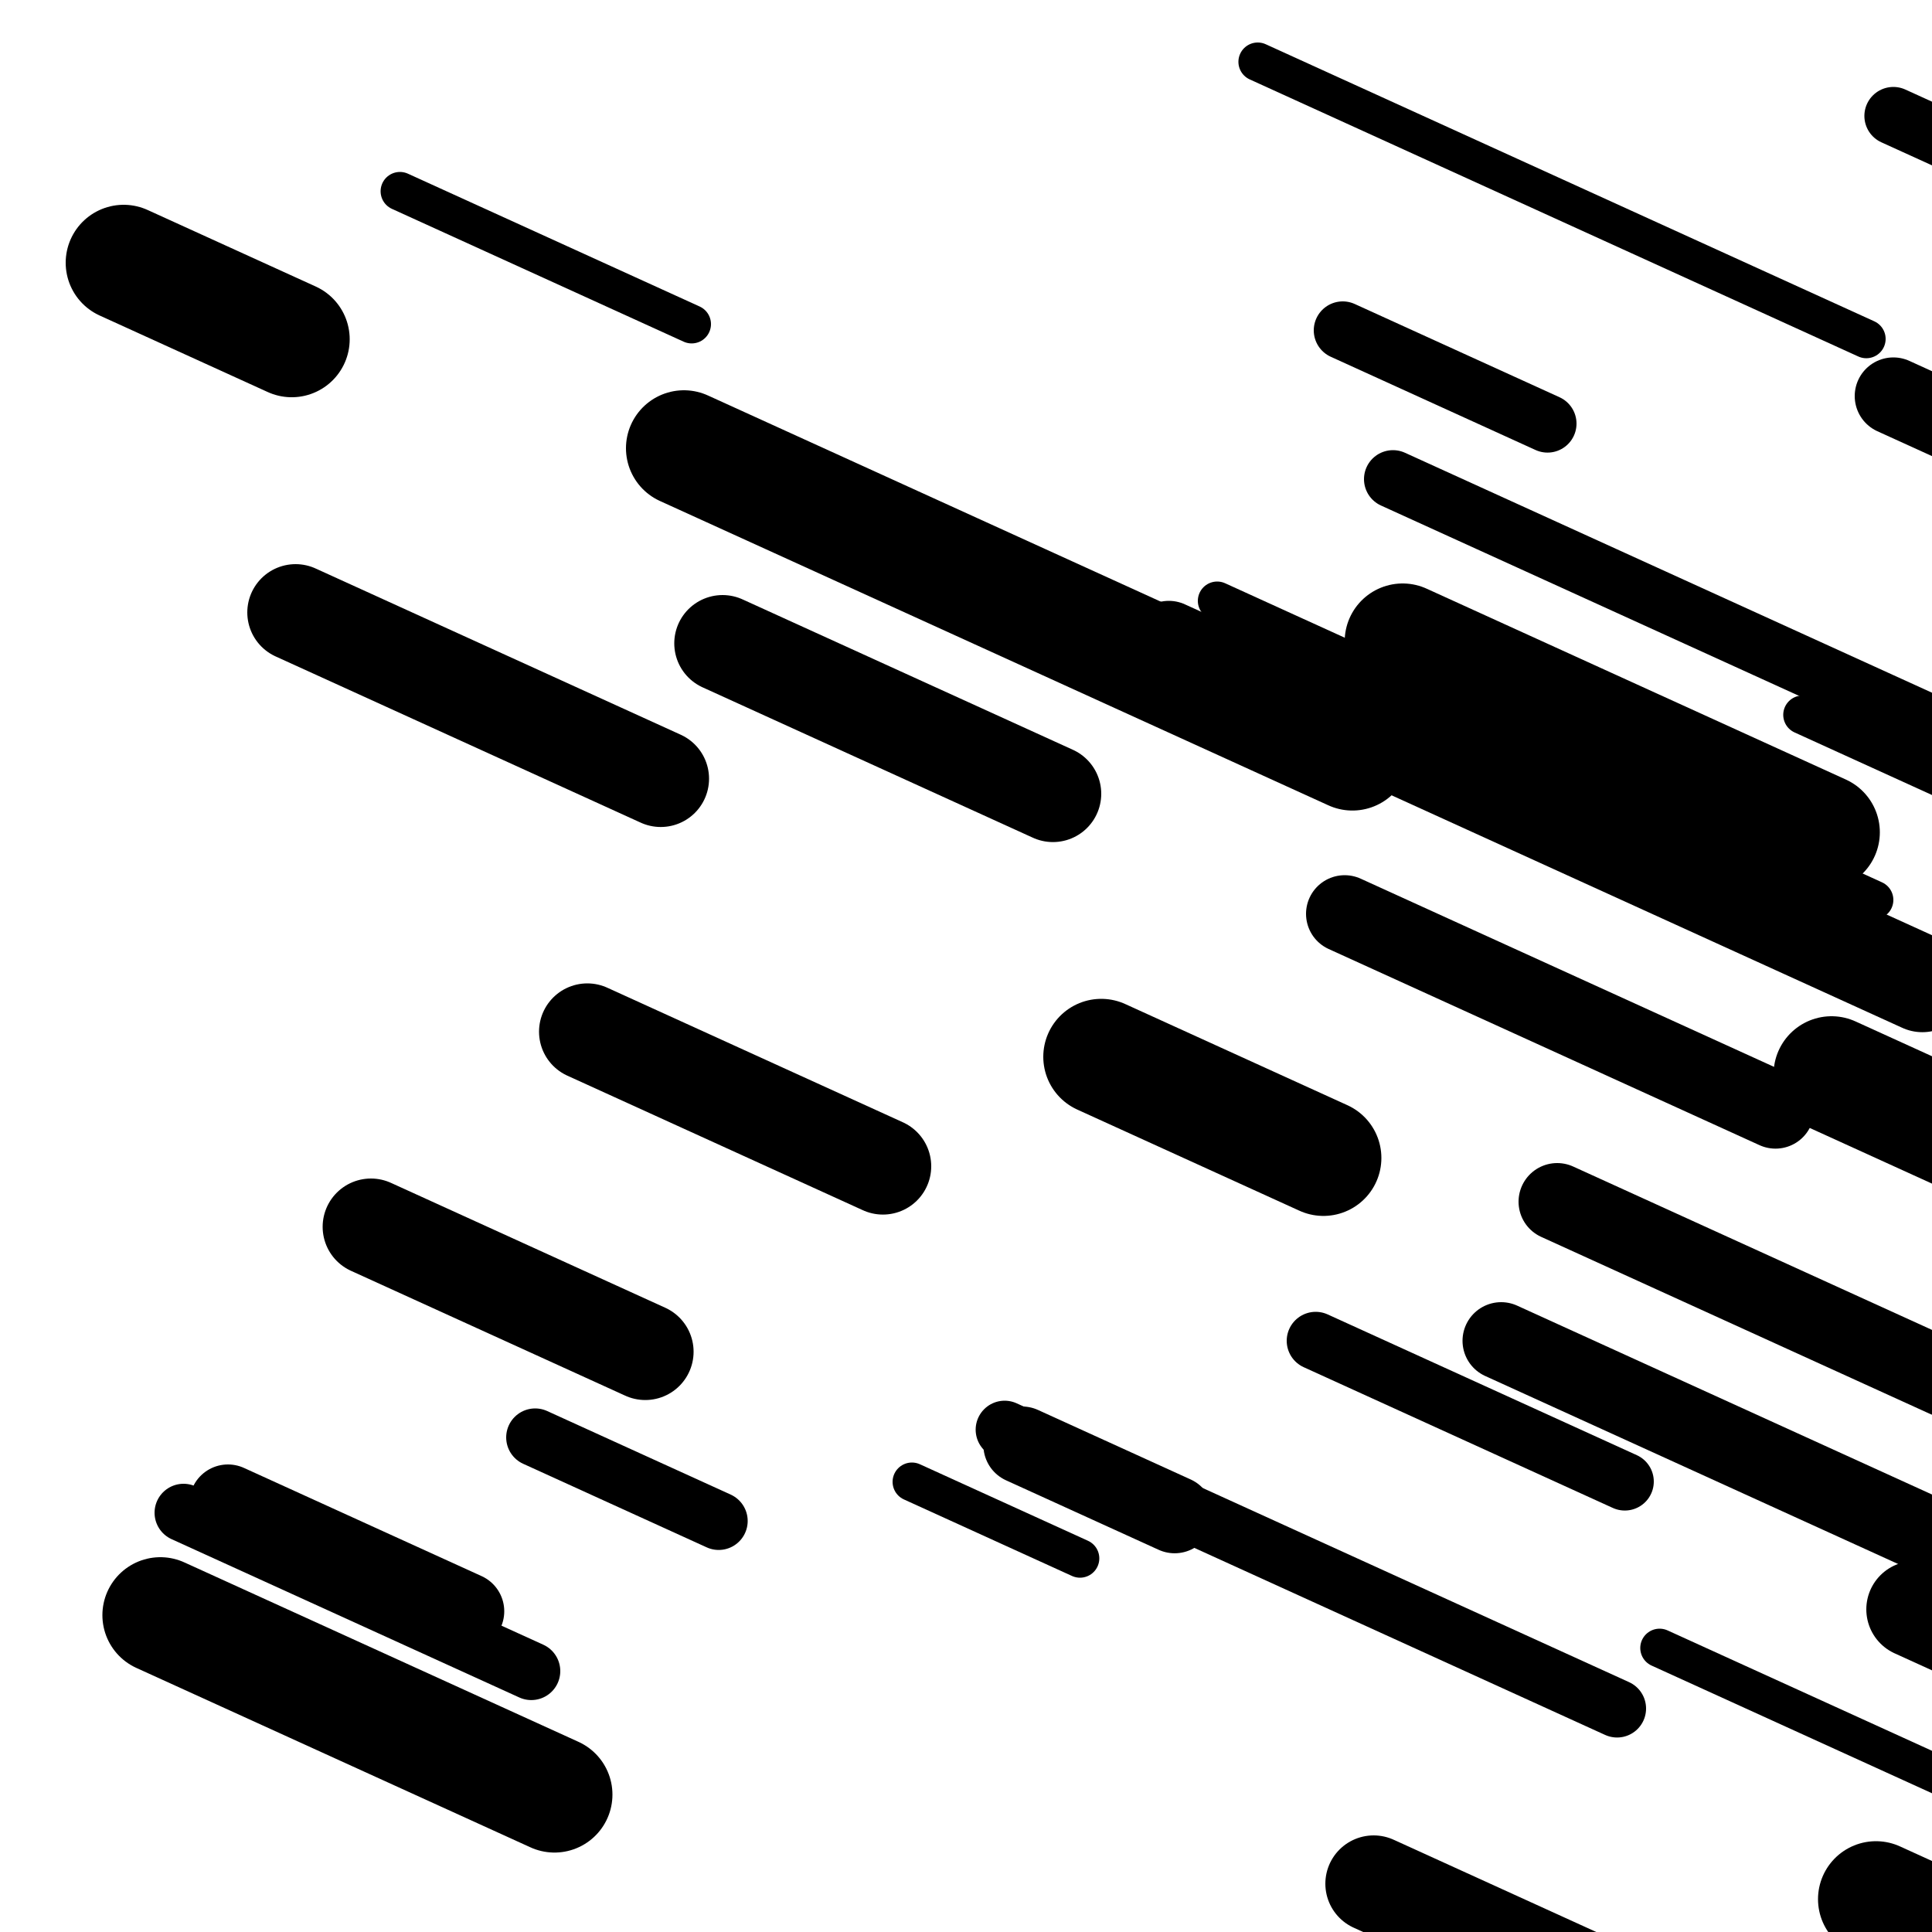 <svg viewBox="0 0 1000 1000" height="1000" width="1000" xmlns="http://www.w3.org/2000/svg">
<rect x="0" y="0" width="1000" height="1000" fill="#ffffff"></rect>
<line opacity="0.8" x1="859" y1="853" x2="1051" y2="940.418" stroke="hsl(160, 20%, 60%)" stroke-width="20" stroke-linecap="round" /><line opacity="0.8" x1="933" y1="370" x2="1058" y2="426.913" stroke="hsl(350, 20%, 30%)" stroke-width="20" stroke-linecap="round" /><line opacity="0.8" x1="651" y1="32" x2="966" y2="175.42" stroke="hsl(350, 20%, 30%)" stroke-width="20" stroke-linecap="round" /><line opacity="0.8" x1="630" y1="311" x2="970" y2="465.803" stroke="hsl(350, 20%, 30%)" stroke-width="20" stroke-linecap="round" /><line opacity="0.8" x1="592" y1="337" x2="886" y2="470.859" stroke="hsl(330, 20%, 20%)" stroke-width="20" stroke-linecap="round" /><line opacity="0.8" x1="207" y1="99" x2="358" y2="167.751" stroke="hsl(140, 20%, 50%)" stroke-width="20" stroke-linecap="round" /><line opacity="0.8" x1="472" y1="767" x2="559" y2="806.611" stroke="hsl(160, 20%, 60%)" stroke-width="20" stroke-linecap="round" /><line opacity="0.8" x1="681" y1="694" x2="841" y2="766.848" stroke="hsl(140, 20%, 50%)" stroke-width="30" stroke-linecap="round" /><line opacity="0.8" x1="95" y1="783" x2="275" y2="864.954" stroke="hsl(330, 20%, 20%)" stroke-width="30" stroke-linecap="round" /><line opacity="0.8" x1="695" y1="171" x2="801" y2="219.262" stroke="hsl(330, 20%, 20%)" stroke-width="30" stroke-linecap="round" /><line opacity="0.8" x1="277" y1="744" x2="372" y2="787.254" stroke="hsl(350, 20%, 30%)" stroke-width="30" stroke-linecap="round" /><line opacity="0.8" x1="520" y1="740" x2="837" y2="884.331" stroke="hsl(160, 20%, 60%)" stroke-width="30" stroke-linecap="round" /><line opacity="0.8" x1="980" y1="60" x2="1327" y2="217.99" stroke="hsl(350, 20%, 30%)" stroke-width="30" stroke-linecap="round" /><line opacity="0.8" x1="721" y1="248" x2="1053" y2="399.16" stroke="hsl(140, 20%, 50%)" stroke-width="30" stroke-linecap="round" /><line opacity="0.8" x1="806" y1="622" x2="1007" y2="713.516" stroke="hsl(160, 20%, 60%)" stroke-width="40" stroke-linecap="round" /><line opacity="0.8" x1="980" y1="205" x2="1179" y2="295.605" stroke="hsl(180, 20%, 70%)" stroke-width="40" stroke-linecap="round" /><line opacity="0.8" x1="118" y1="778" x2="241" y2="834.002" stroke="hsl(140, 20%, 50%)" stroke-width="40" stroke-linecap="round" /><line opacity="0.8" x1="605" y1="331" x2="831" y2="433.898" stroke="hsl(330, 20%, 20%)" stroke-width="40" stroke-linecap="round" /><line opacity="0.8" x1="777" y1="694" x2="1003" y2="796.898" stroke="hsl(180, 20%, 70%)" stroke-width="40" stroke-linecap="round" /><line opacity="0.8" x1="696" y1="473" x2="919" y2="574.532" stroke="hsl(140, 20%, 50%)" stroke-width="40" stroke-linecap="round" /><line opacity="0.8" x1="529" y1="748" x2="608" y2="783.969" stroke="hsl(180, 20%, 70%)" stroke-width="40" stroke-linecap="round" /><line opacity="0.8" x1="374" y1="333" x2="545" y2="410.857" stroke="hsl(350, 20%, 30%)" stroke-width="50" stroke-linecap="round" /><line opacity="0.8" x1="153" y1="317" x2="342" y2="403.052" stroke="hsl(330, 20%, 20%)" stroke-width="50" stroke-linecap="round" /><line opacity="0.8" x1="304" y1="534" x2="457" y2="603.661" stroke="hsl(140, 20%, 50%)" stroke-width="50" stroke-linecap="round" /><line opacity="0.8" x1="654" y1="354" x2="995" y2="509.258" stroke="hsl(180, 20%, 70%)" stroke-width="50" stroke-linecap="round" /><line opacity="0.8" x1="192" y1="635" x2="334" y2="699.653" stroke="hsl(180, 20%, 70%)" stroke-width="50" stroke-linecap="round" /><line opacity="0.8" x1="711" y1="975" x2="998" y2="1105.672" stroke="hsl(140, 20%, 50%)" stroke-width="50" stroke-linecap="round" /><line opacity="0.8" x1="991" y1="833" x2="1314" y2="980.063" stroke="hsl(330, 20%, 20%)" stroke-width="50" stroke-linecap="round" /><line opacity="0.8" x1="64" y1="136" x2="151" y2="175.611" stroke="hsl(160, 20%, 60%)" stroke-width="60" stroke-linecap="round" /><line opacity="0.8" x1="971" y1="983" x2="1283" y2="1125.054" stroke="hsl(160, 20%, 60%)" stroke-width="60" stroke-linecap="round" /><line opacity="0.8" x1="726" y1="332" x2="943" y2="430.801" stroke="hsl(350, 20%, 30%)" stroke-width="60" stroke-linecap="round" /><line opacity="0.8" x1="83" y1="836" x2="287" y2="928.882" stroke="hsl(160, 20%, 60%)" stroke-width="60" stroke-linecap="round" /><line opacity="0.8" x1="948" y1="556" x2="1265" y2="700.331" stroke="hsl(330, 20%, 20%)" stroke-width="60" stroke-linecap="round" /><line opacity="0.8" x1="570" y1="547" x2="685" y2="599.36" stroke="hsl(180, 20%, 70%)" stroke-width="60" stroke-linecap="round" /><line opacity="0.8" x1="354" y1="232" x2="700" y2="389.535" stroke="hsl(330, 20%, 20%)" stroke-width="60" stroke-linecap="round" /></svg>